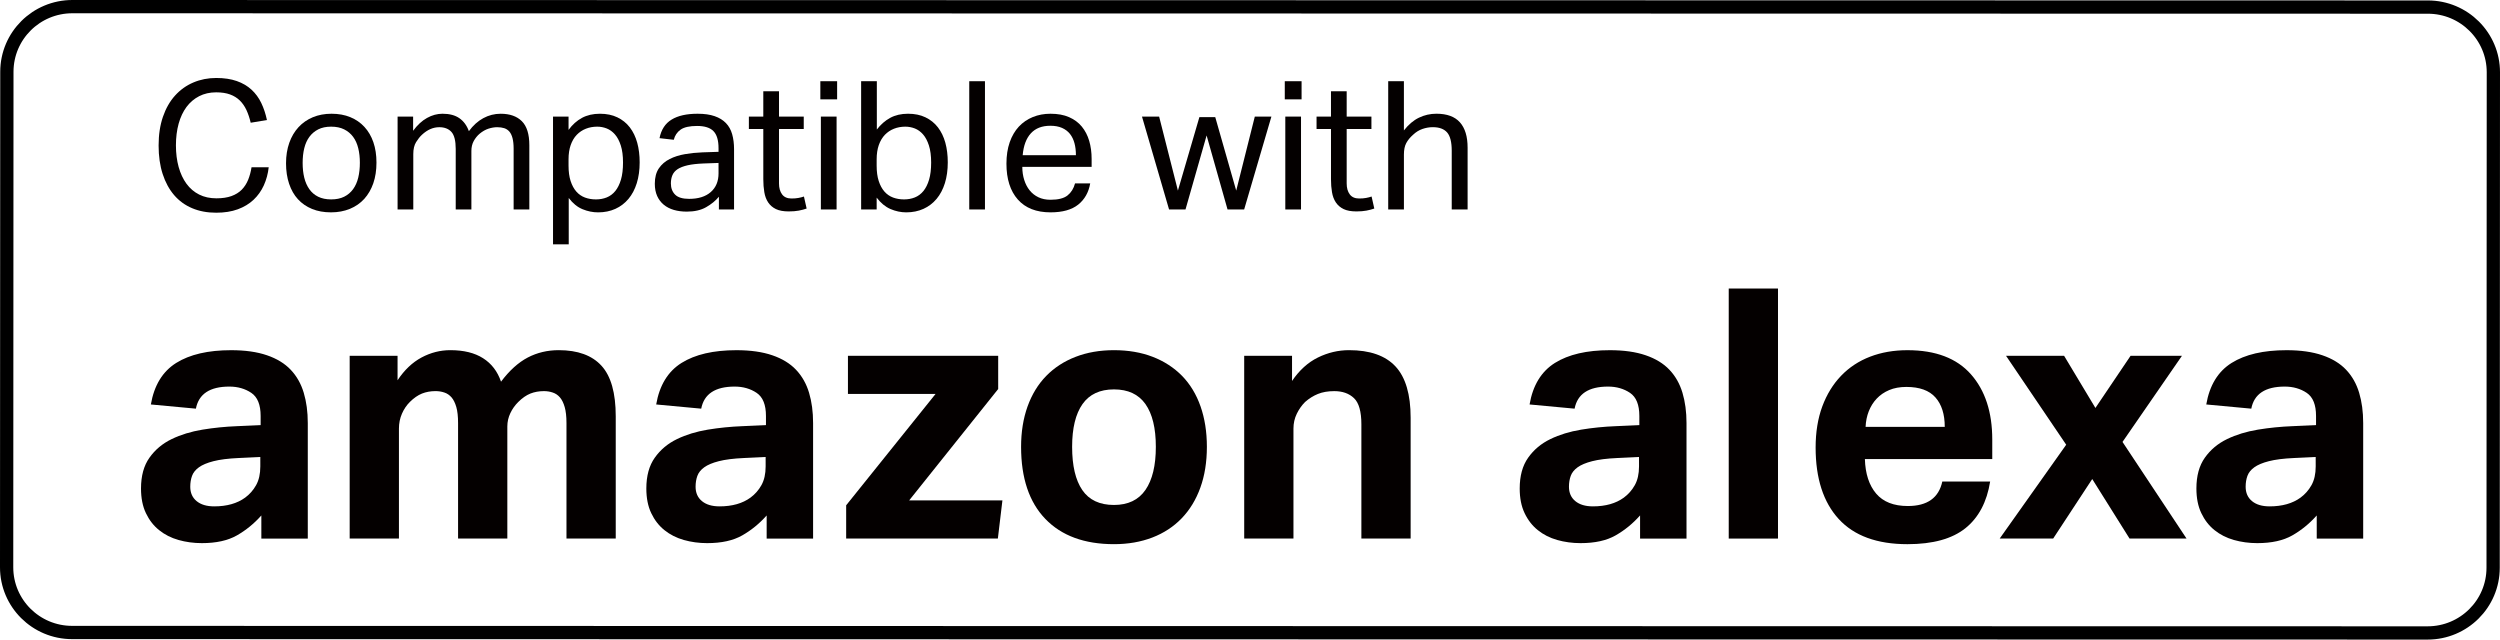 <?xml version="1.0" encoding="utf-8"?>
<!-- Generator: Adobe Illustrator 17.0.0, SVG Export Plug-In . SVG Version: 6.00 Build 0)  -->
<!DOCTYPE svg PUBLIC "-//W3C//DTD SVG 1.1//EN" "http://www.w3.org/Graphics/SVG/1.1/DTD/svg11.dtd">
<svg version="1.1" id="图层_1" xmlns="http://www.w3.org/2000/svg" xmlns:xlink="http://www.w3.org/1999/xlink" x="0px" y="0px"
	 width="188.439px" height="48.209px" viewBox="-0.5 -0.5 188.439 48.209" enable-background="new -0.5 -0.5 188.439 48.209"
	 xml:space="preserve">
<path id="XMLID_685_" fill="transparent" stroke="#000000" d="M4.958,0l177.545,0.034c2.727,0.001,4.937,2.202,4.936,4.916l-0.018,37.347
	c-0.001,2.714-2.213,4.913-4.94,4.912L4.936,47.175C2.209,47.174-0.001,44.973,0,42.259L0.018,4.912
	C0.019,2.198,2.231-0.001,4.958,0z"/>
<g>
	<g>
		<path fill="#040000" d="M19.754,12.108c-0.054,0.486-0.177,0.94-0.367,1.361c-0.19,0.419-0.448,0.782-0.775,1.089
			c-0.327,0.308-0.723,0.547-1.19,0.718c-0.468,0.171-1.01,0.257-1.627,0.257c-0.671,0-1.275-0.113-1.809-0.339
			c-0.535-0.225-0.989-0.555-1.361-0.988c-0.372-0.434-0.66-0.964-0.864-1.591c-0.204-0.628-0.306-1.343-0.306-2.146
			c0-0.812,0.109-1.535,0.327-2.167c0.217-0.631,0.521-1.165,0.911-1.597c0.391-0.433,0.851-0.763,1.382-0.988
			c0.531-0.226,1.103-0.339,1.721-0.339c0.599,0,1.115,0.077,1.551,0.231c0.436,0.153,0.805,0.37,1.11,0.65
			c0.303,0.28,0.549,0.614,0.735,1.001c0.186,0.388,0.329,0.818,0.428,1.287l-1.224,0.204c-0.082-0.352-0.189-0.671-0.32-0.955
			c-0.132-0.284-0.3-0.525-0.504-0.725c-0.203-0.198-0.449-0.349-0.735-0.453S16.204,6.46,15.795,6.46
			c-0.48,0-0.909,0.098-1.285,0.291c-0.376,0.195-0.694,0.465-0.953,0.812c-0.257,0.348-0.455,0.767-0.592,1.26
			c-0.135,0.492-0.204,1.035-0.204,1.631c0,0.595,0.068,1.139,0.204,1.632c0.137,0.492,0.335,0.913,0.592,1.266
			c0.259,0.352,0.577,0.623,0.953,0.812c0.376,0.19,0.809,0.285,1.298,0.285c0.445,0,0.824-0.056,1.136-0.169
			c0.314-0.113,0.572-0.274,0.776-0.48c0.204-0.208,0.364-0.457,0.483-0.745c0.117-0.289,0.204-0.606,0.257-0.948L19.754,12.108
			L19.754,12.108z"/>
		<path fill="#040000" d="M24.448,15.506c-0.535,0-1.011-0.086-1.428-0.257c-0.418-0.172-0.772-0.415-1.062-0.732
			c-0.29-0.315-0.511-0.704-0.666-1.164c-0.155-0.46-0.232-0.974-0.232-1.544c0-0.568,0.082-1.083,0.245-1.544
			c0.163-0.46,0.394-0.852,0.695-1.178c0.299-0.324,0.659-0.574,1.081-0.751c0.422-0.175,0.891-0.263,1.408-0.263
			c0.525,0,0.998,0.085,1.414,0.257c0.418,0.171,0.774,0.417,1.068,0.738c0.294,0.32,0.519,0.706,0.674,1.157
			c0.155,0.452,0.232,0.962,0.232,1.53c0,0.577-0.08,1.096-0.238,1.557c-0.159,0.459-0.387,0.852-0.681,1.178
			c-0.295,0.324-0.656,0.576-1.081,0.751C25.45,15.417,24.974,15.506,24.448,15.506z M24.461,14.53c0.382,0,0.708-0.067,0.98-0.202
			c0.272-0.135,0.497-0.326,0.674-0.569c0.177-0.244,0.306-0.534,0.388-0.873s0.122-0.711,0.122-1.117
			c0-0.397-0.04-0.763-0.122-1.096c-0.082-0.335-0.211-0.622-0.388-0.861c-0.177-0.238-0.401-0.425-0.674-0.561
			c-0.272-0.135-0.598-0.204-0.98-0.204c-0.381,0-0.705,0.068-0.973,0.204c-0.267,0.135-0.489,0.323-0.666,0.561
			c-0.177,0.24-0.306,0.527-0.388,0.861c-0.082,0.333-0.122,0.703-0.122,1.109s0.04,0.776,0.122,1.111
			c0.082,0.333,0.21,0.622,0.382,0.866c0.171,0.244,0.394,0.434,0.666,0.569C23.755,14.463,24.08,14.53,24.461,14.53z"/>
		<path fill="#040000" d="M29.469,8.288h1.17v1.07c0.317-0.433,0.667-0.756,1.047-0.967c0.381-0.213,0.77-0.318,1.171-0.318
			c0.525,0,0.95,0.113,1.271,0.338c0.323,0.226,0.561,0.55,0.714,0.976c0.318-0.434,0.681-0.762,1.088-0.981
			c0.409-0.222,0.845-0.332,1.307-0.332c0.688,0,1.221,0.187,1.597,0.561c0.376,0.375,0.565,0.977,0.565,1.808v4.847h-1.184v-4.577
			c0-0.315-0.027-0.58-0.082-0.793c-0.053-0.211-0.134-0.379-0.238-0.501c-0.104-0.12-0.234-0.207-0.387-0.257
			c-0.154-0.049-0.332-0.074-0.531-0.074c-0.21,0-0.427,0.037-0.653,0.109c-0.228,0.073-0.449,0.199-0.668,0.379
			c-0.181,0.153-0.33,0.339-0.449,0.555c-0.118,0.217-0.176,0.465-0.176,0.745v4.414H33.85v-4.563c0-0.614-0.107-1.04-0.32-1.279
			c-0.214-0.239-0.521-0.36-0.919-0.36c-0.462,0-0.898,0.19-1.306,0.57c-0.155,0.144-0.302,0.329-0.442,0.555
			c-0.141,0.226-0.211,0.528-0.211,0.907v4.171h-1.184L29.469,8.288L29.469,8.288z"/>
		<path fill="#040000" d="M41.184,8.288h1.171v1.003c0.29-0.397,0.628-0.699,1.013-0.907c0.385-0.208,0.837-0.311,1.353-0.311
			c0.5,0,0.937,0.089,1.313,0.271c0.376,0.18,0.69,0.433,0.94,0.758c0.248,0.324,0.434,0.709,0.558,1.157
			c0.122,0.446,0.183,0.941,0.183,1.483c0,0.577-0.073,1.099-0.217,1.563c-0.146,0.466-0.354,0.86-0.626,1.186
			c-0.272,0.324-0.601,0.576-0.986,0.751c-0.387,0.175-0.819,0.265-1.3,0.265c-0.399,0-0.791-0.08-1.176-0.238
			c-0.387-0.158-0.733-0.44-1.041-0.847v3.494h-1.184L41.184,8.288L41.184,8.288z M42.354,11.986c0,0.451,0.052,0.837,0.156,1.157
			c0.104,0.321,0.247,0.585,0.428,0.793c0.181,0.207,0.399,0.358,0.653,0.453c0.254,0.094,0.531,0.141,0.83,0.141
			c0.29,0,0.56-0.049,0.81-0.149c0.248-0.1,0.464-0.259,0.645-0.481c0.181-0.221,0.324-0.509,0.428-0.859
			c0.104-0.352,0.156-0.781,0.156-1.286c0-0.515-0.056-0.946-0.169-1.294c-0.113-0.347-0.26-0.625-0.442-0.831
			c-0.181-0.208-0.388-0.357-0.619-0.448C45,9.093,44.762,9.047,44.517,9.047c-0.308,0-0.594,0.052-0.857,0.156
			c-0.263,0.104-0.492,0.257-0.687,0.459c-0.195,0.204-0.347,0.461-0.457,0.772c-0.108,0.312-0.162,0.671-0.162,1.077V11.986z"/>
		<path fill="#040000" d="M53.688,14.328c-0.254,0.307-0.577,0.571-0.967,0.791c-0.39,0.222-0.875,0.332-1.456,0.332
			c-0.354,0-0.678-0.043-0.973-0.128c-0.294-0.086-0.549-0.217-0.761-0.392c-0.213-0.177-0.379-0.396-0.497-0.657
			c-0.117-0.262-0.177-0.568-0.177-0.921c0-0.478,0.103-0.867,0.306-1.165c0.204-0.297,0.476-0.532,0.817-0.703
			c0.339-0.171,0.723-0.293,1.15-0.366c0.425-0.073,0.865-0.118,1.319-0.135l1.211-0.04v-0.271c0-0.596-0.126-1.025-0.381-1.287
			c-0.254-0.262-0.667-0.392-1.237-0.392c-0.562,0-0.976,0.092-1.239,0.276c-0.263,0.186-0.436,0.44-0.516,0.766l-1.075-0.122
			c0.126-0.641,0.43-1.108,0.912-1.401c0.48-0.295,1.133-0.44,1.959-0.44c0.509,0,0.937,0.061,1.286,0.183
			c0.347,0.12,0.631,0.294,0.848,0.52c0.219,0.226,0.375,0.506,0.47,0.839c0.095,0.335,0.143,0.71,0.143,1.124v4.55h-1.142
			C53.688,15.289,53.688,14.328,53.688,14.328z M53.659,11.782l-1.129,0.04c-0.48,0.019-0.88,0.064-1.197,0.135
			c-0.318,0.073-0.569,0.17-0.755,0.291c-0.186,0.122-0.317,0.274-0.394,0.454c-0.077,0.181-0.116,0.388-0.116,0.623
			c0,0.353,0.107,0.634,0.32,0.846c0.213,0.213,0.565,0.318,1.055,0.318c0.699,0,1.243-0.171,1.633-0.515
			c0.39-0.343,0.584-0.812,0.584-1.408L53.659,11.782L53.659,11.782z"/>
		<path fill="#040000" d="M57.034,9.222h-1.087V8.288h1.087V6.38h1.184v1.908h1.865v0.934h-1.865v4.103
			c0,0.344,0.077,0.619,0.232,0.825c0.153,0.208,0.39,0.312,0.708,0.312c0.199,0,0.374-0.013,0.524-0.042
			c0.149-0.027,0.287-0.062,0.415-0.107l0.204,0.906c-0.181,0.064-0.379,0.116-0.592,0.156c-0.213,0.04-0.466,0.061-0.756,0.061
			c-0.399,0-0.721-0.058-0.965-0.176c-0.246-0.118-0.44-0.284-0.586-0.501c-0.144-0.217-0.242-0.474-0.291-0.772
			c-0.051-0.297-0.076-0.623-0.076-0.974L57.034,9.222L57.034,9.222z"/>
		<path fill="#040000" d="M61.334,5.622h1.265v1.367h-1.265V5.622z M61.374,8.288h1.184v7.001h-1.184V8.288z"/>
		<path fill="#040000" d="M64.408,5.622h1.184v3.642c0.29-0.379,0.626-0.672,1.007-0.88c0.381-0.208,0.83-0.311,1.346-0.311
			c0.5,0,0.937,0.089,1.313,0.271c0.376,0.18,0.69,0.433,0.94,0.758c0.248,0.324,0.435,0.709,0.558,1.157
			c0.122,0.446,0.183,0.941,0.183,1.483c0,0.577-0.073,1.099-0.217,1.563c-0.146,0.466-0.354,0.86-0.626,1.186
			c-0.272,0.324-0.601,0.576-0.986,0.751c-0.387,0.175-0.82,0.265-1.3,0.265c-0.408,0-0.805-0.085-1.19-0.251
			c-0.387-0.167-0.733-0.454-1.041-0.86v0.894h-1.17L64.408,5.622L64.408,5.622z M65.578,11.986c0,0.451,0.052,0.837,0.156,1.157
			c0.104,0.321,0.247,0.585,0.428,0.793c0.181,0.207,0.399,0.358,0.653,0.453c0.254,0.094,0.531,0.141,0.83,0.141
			c0.29,0,0.561-0.049,0.811-0.149c0.249-0.1,0.464-0.259,0.646-0.481c0.181-0.221,0.324-0.509,0.428-0.859
			c0.104-0.352,0.156-0.781,0.156-1.286c0-0.515-0.057-0.946-0.17-1.294c-0.113-0.347-0.26-0.625-0.442-0.831
			c-0.181-0.208-0.388-0.357-0.618-0.448c-0.232-0.089-0.47-0.135-0.715-0.135c-0.308,0-0.594,0.052-0.857,0.156
			s-0.492,0.257-0.687,0.459c-0.195,0.204-0.347,0.461-0.457,0.772c-0.109,0.312-0.162,0.671-0.162,1.077
			C65.578,11.511,65.578,11.986,65.578,11.986z"/>
		<path fill="#040000" d="M72.558,5.622h1.184v9.667h-1.184V5.622z"/>
		<path fill="#040000" d="M81.674,13.326c-0.118,0.677-0.42,1.209-0.904,1.597c-0.486,0.388-1.182,0.583-2.088,0.583
			c-1.071,0-1.892-0.323-2.463-0.968s-0.858-1.547-0.858-2.701c0-0.605,0.082-1.142,0.245-1.612
			c0.164-0.469,0.393-0.861,0.687-1.178c0.294-0.315,0.647-0.558,1.054-0.724c0.409-0.167,0.852-0.25,1.334-0.25
			c0.544,0,1.011,0.085,1.401,0.257c0.39,0.171,0.709,0.407,0.959,0.711c0.248,0.302,0.436,0.66,0.558,1.075
			c0.122,0.416,0.183,0.872,0.183,1.368v0.595h-5.225c0,0.353,0.048,0.68,0.144,0.982c0.095,0.304,0.231,0.565,0.408,0.785
			c0.177,0.222,0.397,0.396,0.66,0.522c0.262,0.126,0.567,0.189,0.912,0.189c0.589,0,1.02-0.11,1.292-0.332
			c0.272-0.22,0.458-0.521,0.558-0.9L81.674,13.326L81.674,13.326z M80.598,11.2c0-0.335-0.036-0.637-0.109-0.907
			c-0.073-0.271-0.186-0.504-0.339-0.698C79.995,9.4,79.796,9.25,79.551,9.141c-0.246-0.109-0.54-0.162-0.885-0.162
			c-0.624,0-1.112,0.189-1.462,0.568c-0.349,0.379-0.556,0.93-0.619,1.653C76.585,11.2,80.598,11.2,80.598,11.2z"/>
		<path fill="#040000" d="M85.578,8.288h1.292l1.416,5.579l1.618-5.537h1.197l1.58,5.537l1.401-5.579h1.251l-2.054,7.001h-1.252
			L90.449,9.71l-1.591,5.579h-1.239L85.578,8.288z"/>
		<path fill="#040000" d="M96.341,5.622h1.266v1.367h-1.266V5.622z M96.381,8.288h1.184v7.001h-1.184V8.288z"/>
		<path fill="#040000" d="M99.823,9.222h-1.087V8.288h1.087V6.38h1.184v1.908h1.865v0.934h-1.865v4.103
			c0,0.344,0.077,0.619,0.232,0.825c0.153,0.208,0.39,0.312,0.708,0.312c0.199,0,0.373-0.013,0.523-0.042
			c0.149-0.027,0.287-0.062,0.415-0.107l0.204,0.906c-0.182,0.064-0.379,0.116-0.592,0.156c-0.213,0.04-0.465,0.061-0.755,0.061
			c-0.399,0-0.721-0.058-0.965-0.176c-0.245-0.118-0.44-0.284-0.586-0.501c-0.144-0.217-0.242-0.474-0.291-0.772
			c-0.051-0.297-0.076-0.623-0.076-0.974V9.222H99.823z"/>
		<path fill="#040000" d="M104.136,5.622h1.184v3.709c0.345-0.442,0.723-0.763,1.136-0.961c0.412-0.199,0.849-0.298,1.313-0.298
			c0.797,0,1.389,0.216,1.774,0.65c0.387,0.433,0.579,1.069,0.579,1.908v4.658h-1.197V10.86c0-0.65-0.116-1.108-0.346-1.374
			c-0.232-0.266-0.592-0.4-1.081-0.4c-0.263,0-0.525,0.046-0.782,0.135c-0.259,0.091-0.492,0.235-0.702,0.434
			c-0.226,0.198-0.398,0.408-0.516,0.629c-0.119,0.221-0.177,0.509-0.177,0.86v4.144h-1.184V5.622H104.136z"/>
	</g>
	<g>
		<path fill="#040000" d="M19.199,38.353c-0.547,0.616-1.163,1.117-1.844,1.504c-0.681,0.388-1.56,0.582-2.639,0.582
			c-0.618,0-1.207-0.081-1.763-0.238c-0.556-0.159-1.043-0.406-1.458-0.741c-0.416-0.332-0.748-0.759-0.995-1.278
			c-0.249-0.519-0.371-1.14-0.371-1.862c0-0.951,0.212-1.724,0.637-2.321c0.425-0.6,0.981-1.066,1.67-1.4
			c0.69-0.335,1.463-0.57,2.321-0.713c0.856-0.141,1.728-0.228,2.612-0.263l1.777-0.079v-0.688c0-0.845-0.233-1.424-0.701-1.742
			c-0.471-0.316-1.022-0.475-1.659-0.475c-1.467,0-2.307,0.556-2.52,1.664l-3.394-0.316c0.247-1.442,0.884-2.485,1.908-3.129
			c1.027-0.642,2.404-0.962,4.14-0.962c1.059,0,1.961,0.127,2.704,0.383c0.743,0.254,1.34,0.618,1.79,1.094
			c0.45,0.476,0.778,1.052,0.981,1.731c0.203,0.676,0.305,1.438,0.305,2.282v8.71h-3.5L19.199,38.353L19.199,38.353z M19.121,33.946
			l-1.645,0.078c-0.778,0.035-1.405,0.115-1.883,0.238c-0.478,0.122-0.845,0.277-1.101,0.462s-0.429,0.402-0.517,0.646
			c-0.09,0.247-0.134,0.519-0.134,0.819c0,0.457,0.159,0.819,0.478,1.082c0.318,0.263,0.759,0.397,1.327,0.397
			c0.955,0,1.733-0.222,2.333-0.66c0.337-0.247,0.612-0.559,0.824-0.937s0.318-0.849,0.318-1.412
			C19.121,34.659,19.121,33.946,19.121,33.946z"/>
		<path fill="#040000" d="M25.859,26.317h3.607v1.846c0.512-0.773,1.115-1.345,1.804-1.715c0.69-0.369,1.415-0.554,2.174-0.554
			c1.008,0,1.83,0.201,2.467,0.607c0.637,0.404,1.089,0.995,1.354,1.768c0.635-0.845,1.308-1.451,2.015-1.821
			c0.708-0.369,1.486-0.554,2.335-0.554c1.431,0,2.506,0.39,3.221,1.174c0.717,0.782,1.075,2.054,1.075,3.814v9.211h-3.713v-8.71
			c0-0.491-0.046-0.893-0.134-1.2c-0.088-0.309-0.208-0.551-0.358-0.727c-0.15-0.175-0.332-0.3-0.545-0.369
			c-0.212-0.072-0.434-0.106-0.662-0.106c-0.372,0-0.713,0.062-1.022,0.184c-0.309,0.125-0.614,0.335-0.914,0.635
			c-0.249,0.247-0.448,0.526-0.597,0.844c-0.15,0.316-0.226,0.651-0.226,1.001v8.447h-3.713v-8.71c0-0.491-0.044-0.893-0.132-1.2
			c-0.09-0.309-0.208-0.551-0.358-0.727c-0.153-0.175-0.332-0.3-0.545-0.369c-0.212-0.072-0.434-0.106-0.665-0.106
			c-0.369,0-0.711,0.062-1.02,0.184c-0.309,0.125-0.614,0.335-0.916,0.635c-0.247,0.247-0.445,0.54-0.595,0.884
			s-0.226,0.718-0.226,1.121v8.288h-3.713V26.317H25.859z"/>
		<path fill="#040000" d="M57.288,38.353c-0.547,0.616-1.163,1.117-1.844,1.504c-0.681,0.388-1.56,0.582-2.64,0.582
			c-0.618,0-1.207-0.081-1.763-0.238c-0.556-0.159-1.043-0.406-1.458-0.741c-0.415-0.332-0.748-0.759-0.994-1.278
			c-0.249-0.519-0.371-1.14-0.371-1.862c0-0.951,0.212-1.724,0.637-2.321c0.424-0.6,0.98-1.066,1.67-1.4
			c0.69-0.335,1.463-0.57,2.321-0.713c0.856-0.141,1.728-0.228,2.612-0.263l1.777-0.079v-0.688c0-0.845-0.233-1.424-0.701-1.742
			c-0.471-0.316-1.022-0.475-1.659-0.475c-1.467,0-2.307,0.556-2.52,1.664l-3.394-0.316c0.247-1.442,0.884-2.485,1.908-3.129
			c1.027-0.642,2.404-0.962,4.139-0.962c1.059,0,1.961,0.127,2.705,0.383c0.743,0.254,1.34,0.618,1.79,1.094
			s0.778,1.052,0.981,1.731c0.203,0.676,0.304,1.438,0.304,2.282v8.71h-3.5V38.353z M57.21,33.946l-1.645,0.078
			c-0.778,0.035-1.405,0.115-1.883,0.238c-0.478,0.122-0.845,0.277-1.101,0.462s-0.429,0.402-0.517,0.646
			c-0.09,0.247-0.134,0.519-0.134,0.819c0,0.457,0.159,0.819,0.478,1.082s0.759,0.397,1.327,0.397c0.955,0,1.733-0.222,2.333-0.66
			c0.337-0.247,0.612-0.559,0.824-0.937s0.318-0.849,0.318-1.412C57.21,34.659,57.21,33.946,57.21,33.946z"/>
		<path fill="#040000" d="M63.28,37.587l6.738-8.392h-6.604v-2.878h11.325v2.506l-6.71,8.394h7.029l-0.344,2.877H63.28V37.587z"/>
		<path fill="#040000" d="M83.466,40.517c-2.227,0-3.95-0.635-5.171-1.901c-1.221-1.267-1.83-3.078-1.83-5.437
			c0-1.126,0.164-2.141,0.489-3.048c0.328-0.907,0.796-1.673,1.408-2.298c0.609-0.623,1.348-1.103,2.215-1.437
			c0.865-0.335,1.83-0.501,2.889-0.501c1.08,0,2.051,0.166,2.919,0.501c0.865,0.334,1.603,0.815,2.215,1.437
			c0.609,0.625,1.073,1.392,1.391,2.298c0.318,0.907,0.478,1.922,0.478,3.048c0,1.145-0.164,2.169-0.492,3.076
			c-0.325,0.904-0.794,1.675-1.405,2.31c-0.609,0.632-1.347,1.117-2.215,1.451C85.492,40.349,84.528,40.517,83.466,40.517z
			 M83.466,37.562c1.062,0,1.853-0.379,2.374-1.135c0.521-0.757,0.782-1.839,0.782-3.247s-0.261-2.48-0.782-3.221
			c-0.521-0.738-1.313-1.108-2.374-1.108c-1.059,0-1.851,0.369-2.372,1.108c-0.521,0.741-0.782,1.814-0.782,3.221
			c0,1.426,0.256,2.513,0.768,3.261C81.592,37.188,82.389,37.562,83.466,37.562z"/>
		<path fill="#040000" d="M93.282,26.317h3.606v1.899c0.547-0.808,1.198-1.398,1.95-1.768c0.752-0.369,1.534-0.554,2.347-0.554
			c1.574,0,2.741,0.409,3.503,1.228c0.759,0.817,1.14,2.107,1.14,3.865v9.107h-3.713V31.49c0-0.969-0.187-1.629-0.558-1.98
			c-0.371-0.353-0.865-0.528-1.486-0.528c-0.475,0-0.888,0.072-1.232,0.212c-0.346,0.141-0.667,0.341-0.969,0.607
			c-0.247,0.247-0.455,0.54-0.623,0.884s-0.252,0.718-0.252,1.121v8.288h-3.712L93.282,26.317L93.282,26.317z"/>
		<path fill="#040000" d="M123.119,38.353c-0.547,0.616-1.163,1.117-1.844,1.504c-0.68,0.388-1.56,0.582-2.639,0.582
			c-0.618,0-1.207-0.081-1.763-0.238c-0.556-0.159-1.043-0.406-1.458-0.741c-0.415-0.332-0.748-0.759-0.995-1.278
			c-0.249-0.519-0.371-1.14-0.371-1.862c0-0.951,0.212-1.724,0.637-2.321c0.424-0.6,0.981-1.066,1.671-1.4
			c0.69-0.335,1.463-0.57,2.321-0.713c0.856-0.141,1.728-0.228,2.612-0.263l1.777-0.079v-0.688c0-0.845-0.233-1.424-0.701-1.742
			c-0.471-0.316-1.022-0.475-1.659-0.475c-1.468,0-2.307,0.556-2.52,1.664l-3.394-0.316c0.247-1.442,0.884-2.485,1.908-3.129
			c1.027-0.642,2.404-0.962,4.14-0.962c1.059,0,1.961,0.127,2.704,0.383c0.743,0.254,1.341,0.618,1.791,1.094
			s0.778,1.052,0.981,1.731c0.203,0.676,0.305,1.438,0.305,2.282v8.71h-3.5v-1.743H123.119z M123.041,33.946l-1.645,0.078
			c-0.778,0.035-1.405,0.115-1.883,0.238c-0.478,0.122-0.845,0.277-1.101,0.462s-0.429,0.402-0.517,0.646
			c-0.09,0.247-0.134,0.519-0.134,0.819c0,0.457,0.159,0.819,0.478,1.082c0.318,0.263,0.759,0.397,1.327,0.397
			c0.955,0,1.733-0.222,2.333-0.66c0.337-0.247,0.611-0.559,0.824-0.937c0.212-0.378,0.319-0.849,0.319-1.412L123.041,33.946
			L123.041,33.946z"/>
		<path fill="#040000" d="M129.804,21.248h3.713v18.847h-3.713V21.248z"/>
		<path fill="#040000" d="M149.509,35.792c-0.247,1.551-0.87,2.725-1.869,3.526c-0.999,0.798-2.453,1.2-4.364,1.2
			c-2.298,0-4.026-0.635-5.185-1.901c-1.158-1.267-1.737-3.062-1.737-5.383c0-1.163,0.168-2.194,0.503-3.101
			c0.337-0.907,0.81-1.677,1.419-2.31c0.612-0.635,1.341-1.115,2.19-1.44c0.847-0.325,1.784-0.487,2.81-0.487
			c2.123,0,3.717,0.607,4.788,1.821c1.068,1.214,1.604,2.85,1.604,4.91v1.477h-9.601c0.034,1.11,0.318,1.975,0.849,2.601
			c0.531,0.625,1.327,0.937,2.386,0.937c1.468,0,2.335-0.616,2.601-1.848h3.606V35.792z M146.087,31.675
			c0-0.951-0.233-1.689-0.702-2.218c-0.468-0.528-1.198-0.792-2.19-0.792c-0.494,0-0.928,0.079-1.299,0.238
			c-0.371,0.157-0.685,0.374-0.941,0.646s-0.454,0.591-0.595,0.951c-0.143,0.36-0.221,0.752-0.24,1.175H146.087z"/>
		<path fill="#040000" d="M155.241,33.021l-4.536-6.703h4.377l2.361,3.932l2.651-3.932h3.872l-4.481,6.493l4.827,7.284h-4.296
			l-2.813-4.488l-2.945,4.488h-4.031L155.241,33.021z"/>
		<path fill="#040000" d="M174.125,38.353c-0.547,0.616-1.163,1.117-1.843,1.504c-0.681,0.388-1.56,0.582-2.64,0.582
			c-0.618,0-1.207-0.081-1.763-0.238c-0.556-0.159-1.043-0.406-1.458-0.741c-0.415-0.332-0.748-0.759-0.994-1.278
			c-0.249-0.519-0.372-1.14-0.372-1.862c0-0.951,0.212-1.724,0.637-2.321c0.424-0.6,0.981-1.066,1.671-1.4
			c0.69-0.335,1.463-0.57,2.321-0.713c0.856-0.141,1.728-0.228,2.612-0.263l1.777-0.079v-0.688c0-0.845-0.233-1.424-0.701-1.742
			c-0.471-0.316-1.022-0.475-1.659-0.475c-1.468,0-2.307,0.556-2.52,1.664l-3.394-0.316c0.247-1.442,0.884-2.485,1.908-3.129
			c1.027-0.642,2.404-0.962,4.14-0.962c1.059,0,1.961,0.127,2.704,0.383c0.743,0.254,1.341,0.618,1.79,1.094
			c0.45,0.476,0.778,1.052,0.981,1.731c0.203,0.676,0.305,1.438,0.305,2.282v8.71h-3.501L174.125,38.353L174.125,38.353z
			 M174.046,33.946l-1.645,0.078c-0.777,0.035-1.405,0.115-1.883,0.238c-0.478,0.122-0.844,0.277-1.1,0.462
			c-0.256,0.185-0.429,0.402-0.517,0.646c-0.09,0.247-0.134,0.519-0.134,0.819c0,0.457,0.159,0.819,0.478,1.082
			c0.318,0.263,0.759,0.397,1.327,0.397c0.955,0,1.733-0.222,2.333-0.66c0.337-0.247,0.611-0.559,0.824-0.937
			c0.212-0.378,0.318-0.849,0.318-1.412L174.046,33.946L174.046,33.946z"/>
	</g>
</g>
</svg>
